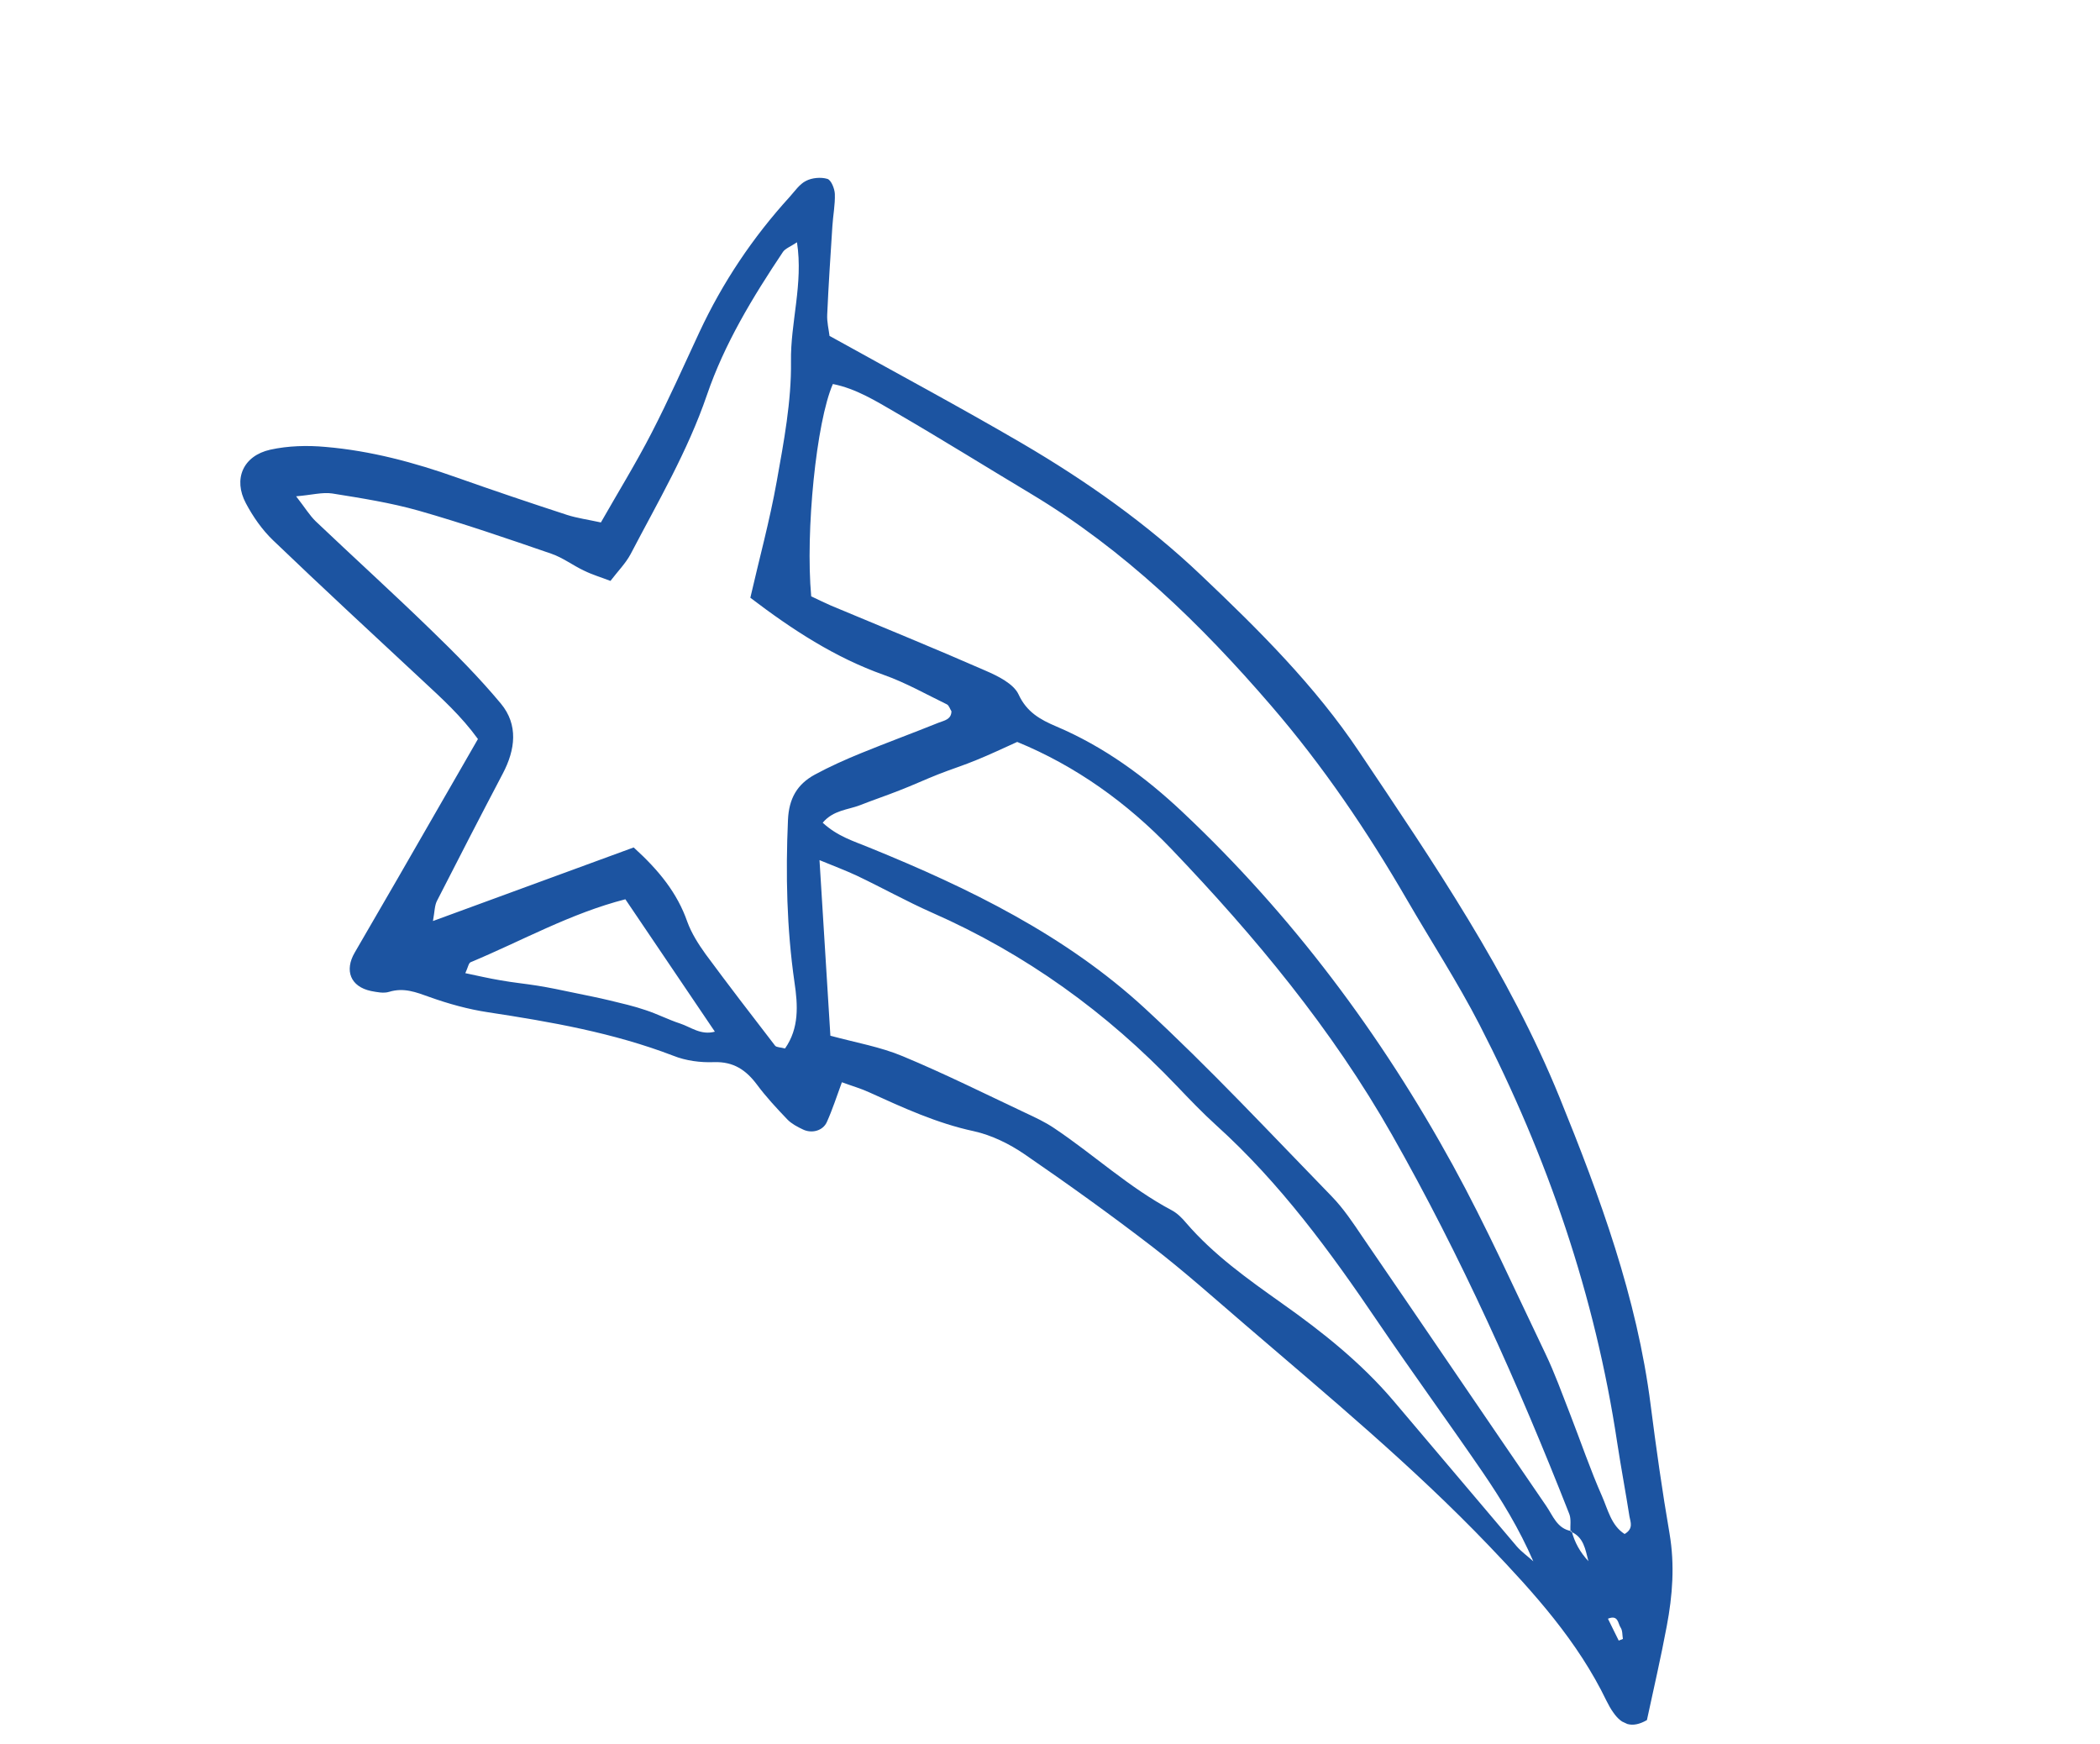 <svg width="112" height="93" viewBox="0 0 112 93" fill="none" xmlns="http://www.w3.org/2000/svg">
<g clip-path="url(#clip0_277_181)">
<path fill-rule="evenodd" clip-rule="evenodd" d="M44.247 17.916C47.858 19.921 51.213 21.718 54.5 23.637C57.932 25.647 61.179 27.935 64.068 30.684C67.135 33.594 70.137 36.572 72.496 40.101C76.459 46.011 80.48 51.892 83.183 58.539C85.335 63.836 87.305 69.191 88.033 74.915C88.328 77.216 88.65 79.507 89.043 81.787C89.325 83.452 89.204 85.084 88.894 86.716C88.578 88.412 88.185 90.104 87.836 91.729C87.034 92.194 86.491 91.962 86.053 91.339C85.905 91.137 85.787 90.916 85.678 90.7C84.147 87.525 81.832 84.966 79.415 82.437C75.349 78.189 70.837 74.451 66.394 70.634C64.763 69.234 63.159 67.801 61.463 66.491C59.238 64.78 56.957 63.142 54.641 61.553C53.83 60.998 52.887 60.536 51.937 60.325C49.971 59.904 48.172 59.076 46.369 58.257C45.925 58.05 45.456 57.919 44.901 57.715C44.617 58.488 44.395 59.178 44.099 59.835C43.893 60.301 43.298 60.465 42.822 60.232C42.523 60.092 42.214 59.926 41.998 59.704C41.426 59.106 40.86 58.5 40.372 57.842C39.787 57.062 39.127 56.61 38.085 56.642C37.365 56.671 36.584 56.571 35.915 56.303C32.714 55.075 29.388 54.494 26.019 53.981C24.968 53.822 23.922 53.532 22.91 53.17C22.192 52.913 21.54 52.653 20.755 52.893C20.458 52.986 20.098 52.907 19.783 52.848C18.689 52.614 18.362 51.755 18.918 50.8C20.461 48.155 21.982 45.51 23.507 42.856C24.161 41.715 24.823 40.579 25.49 39.411C24.597 38.178 23.556 37.24 22.533 36.288C19.871 33.81 17.196 31.337 14.573 28.822C13.985 28.261 13.496 27.558 13.114 26.839C12.426 25.547 12.961 24.307 14.415 23.981C15.362 23.772 16.39 23.744 17.364 23.834C19.763 24.038 22.088 24.659 24.36 25.465C26.311 26.155 28.276 26.818 30.239 27.458C30.776 27.631 31.337 27.706 32.048 27.861C32.967 26.248 33.922 24.696 34.747 23.095C35.661 21.325 36.466 19.505 37.303 17.71C38.538 15.064 40.141 12.668 42.109 10.507C42.383 10.204 42.641 9.817 42.985 9.647C43.307 9.477 43.789 9.437 44.128 9.54C44.331 9.601 44.513 10.062 44.525 10.343C44.545 10.915 44.427 11.5 44.393 12.069C44.292 13.633 44.187 15.207 44.118 16.774C44.097 17.173 44.203 17.586 44.243 17.925L44.247 17.916ZM83.822 81.646C83.976 82.248 84.274 82.784 84.716 83.255C84.547 82.624 84.471 81.96 83.756 81.671C83.738 81.353 83.805 81.02 83.695 80.737C80.97 73.805 77.932 67.025 74.244 60.526C71.035 54.868 66.92 49.924 62.463 45.263C60.11 42.808 57.364 40.842 54.251 39.566C53.469 39.919 52.802 40.236 52.107 40.519C51.422 40.806 50.712 41.027 50.021 41.301C49.331 41.574 48.655 41.888 47.955 42.157C47.265 42.431 46.56 42.665 45.869 42.939C45.223 43.189 44.445 43.201 43.877 43.874C44.671 44.608 45.546 44.862 46.369 45.202C51.684 47.362 56.826 49.871 61.07 53.783C64.525 56.973 67.746 60.429 71.027 63.803C71.653 64.448 72.166 65.217 72.674 65.973C75.944 70.743 79.192 75.535 82.462 80.305C82.825 80.828 83.041 81.524 83.809 81.651L83.822 81.646ZM33.802 45.198C35.151 46.423 36.123 47.627 36.656 49.156C36.879 49.768 37.248 50.348 37.629 50.879C38.846 52.528 40.089 54.145 41.34 55.767C41.419 55.859 41.633 55.848 41.868 55.914C42.626 54.833 42.557 53.609 42.371 52.375C41.958 49.5 41.898 46.625 42.025 43.727C42.075 42.581 42.515 41.826 43.45 41.313C44.248 40.88 45.083 40.508 45.915 40.168C47.291 39.607 48.691 39.091 50.076 38.534C50.359 38.424 50.738 38.369 50.744 37.93C50.66 37.803 50.615 37.616 50.497 37.561C49.382 37.019 48.291 36.399 47.126 35.988C44.533 35.065 42.265 33.588 40.018 31.877C40.486 29.833 41.052 27.769 41.428 25.66C41.805 23.552 42.212 21.402 42.186 19.283C42.152 17.203 42.848 15.144 42.506 12.921C42.154 13.155 41.889 13.251 41.764 13.425C40.156 15.83 38.639 18.323 37.703 21.064C36.675 24.071 35.083 26.772 33.633 29.549C33.369 30.044 32.955 30.458 32.558 30.979C32.043 30.782 31.587 30.647 31.156 30.435C30.558 30.156 30.023 29.741 29.405 29.529C27.057 28.721 24.708 27.912 22.332 27.234C20.831 26.809 19.267 26.565 17.717 26.316C17.192 26.237 16.619 26.4 15.793 26.467C16.27 27.076 16.51 27.485 16.845 27.807C18.879 29.739 20.957 31.624 22.969 33.578C24.27 34.836 25.553 36.13 26.713 37.521C27.652 38.654 27.487 39.978 26.815 41.254C25.628 43.514 24.459 45.782 23.303 48.046C23.176 48.296 23.184 48.609 23.091 49.117C26.794 47.755 30.254 46.489 33.793 45.194L33.802 45.198ZM86.636 81.812C87.134 81.525 86.959 81.168 86.906 80.878C86.701 79.569 86.456 78.273 86.254 76.955C85.075 69.099 82.53 61.688 78.908 54.646C77.732 52.365 76.332 50.211 75.041 47.986C72.92 44.326 70.561 40.842 67.79 37.629C64.039 33.275 59.959 29.319 55.002 26.344C52.588 24.897 50.203 23.41 47.772 21.999C46.712 21.384 45.652 20.723 44.42 20.479C43.535 22.494 42.95 28.335 43.264 31.802C43.599 31.959 43.957 32.137 44.324 32.297C47.075 33.448 49.839 34.572 52.56 35.765C53.221 36.051 54.055 36.462 54.321 37.028C54.759 37.982 55.49 38.379 56.318 38.732C58.87 39.813 61.075 41.426 63.068 43.305C68.903 48.797 73.651 55.151 77.492 62.151C79.28 65.413 80.809 68.83 82.421 72.186C82.919 73.224 83.311 74.323 83.734 75.403C84.306 76.873 84.812 78.367 85.445 79.799C85.755 80.507 85.935 81.352 86.641 81.803L86.636 81.812ZM44.292 55.235C45.644 55.601 46.961 55.829 48.151 56.329C50.36 57.249 52.518 58.323 54.689 59.347C55.214 59.592 55.74 59.837 56.218 60.16C58.346 61.583 60.228 63.344 62.511 64.552C62.793 64.706 63.041 64.954 63.254 65.208C64.728 66.922 66.552 68.214 68.368 69.503C70.534 71.032 72.601 72.681 74.325 74.71C76.519 77.29 78.697 79.884 80.892 82.464C81.15 82.761 81.483 82.994 81.777 83.263C81.023 81.521 80.077 79.976 79.048 78.47C77.222 75.808 75.326 73.202 73.513 70.535C70.96 66.762 68.279 63.094 64.871 60.015C64.142 59.354 63.452 58.635 62.77 57.92C59.022 53.986 54.696 50.864 49.706 48.669C48.344 48.066 47.04 47.336 45.694 46.697C45.114 46.426 44.513 46.201 43.707 45.869C43.914 49.188 44.105 52.279 44.288 55.244L44.292 55.235ZM33.367 47.953C30.421 48.708 27.826 50.178 25.101 51.313C24.99 51.36 24.961 51.589 24.817 51.897C25.46 52.032 26.077 52.176 26.702 52.28C27.354 52.397 28.009 52.46 28.655 52.563C29.303 52.666 29.955 52.805 30.598 52.94C31.242 53.074 31.89 53.2 32.524 53.353C33.159 53.506 33.808 53.654 34.435 53.869C35.058 54.072 35.653 54.382 36.276 54.584C36.84 54.77 37.38 55.221 38.126 55.017C36.486 52.597 34.933 50.295 33.353 47.957L33.367 47.953ZM86.325 87.493C86.405 87.464 86.475 87.431 86.555 87.402C86.518 87.197 86.543 86.955 86.431 86.792C86.287 86.581 86.314 86.097 85.757 86.323C85.946 86.72 86.144 87.1 86.329 87.484L86.325 87.493Z" fill="#1C54A1"/>
</g>
<defs>
<clipPath id="clip0_277_181">
<rect width="96.05" height="56.65" fill="white" transform="translate(24.48 0.351) rotate(25.013)"/>
</clipPath>
</defs>
</svg>
